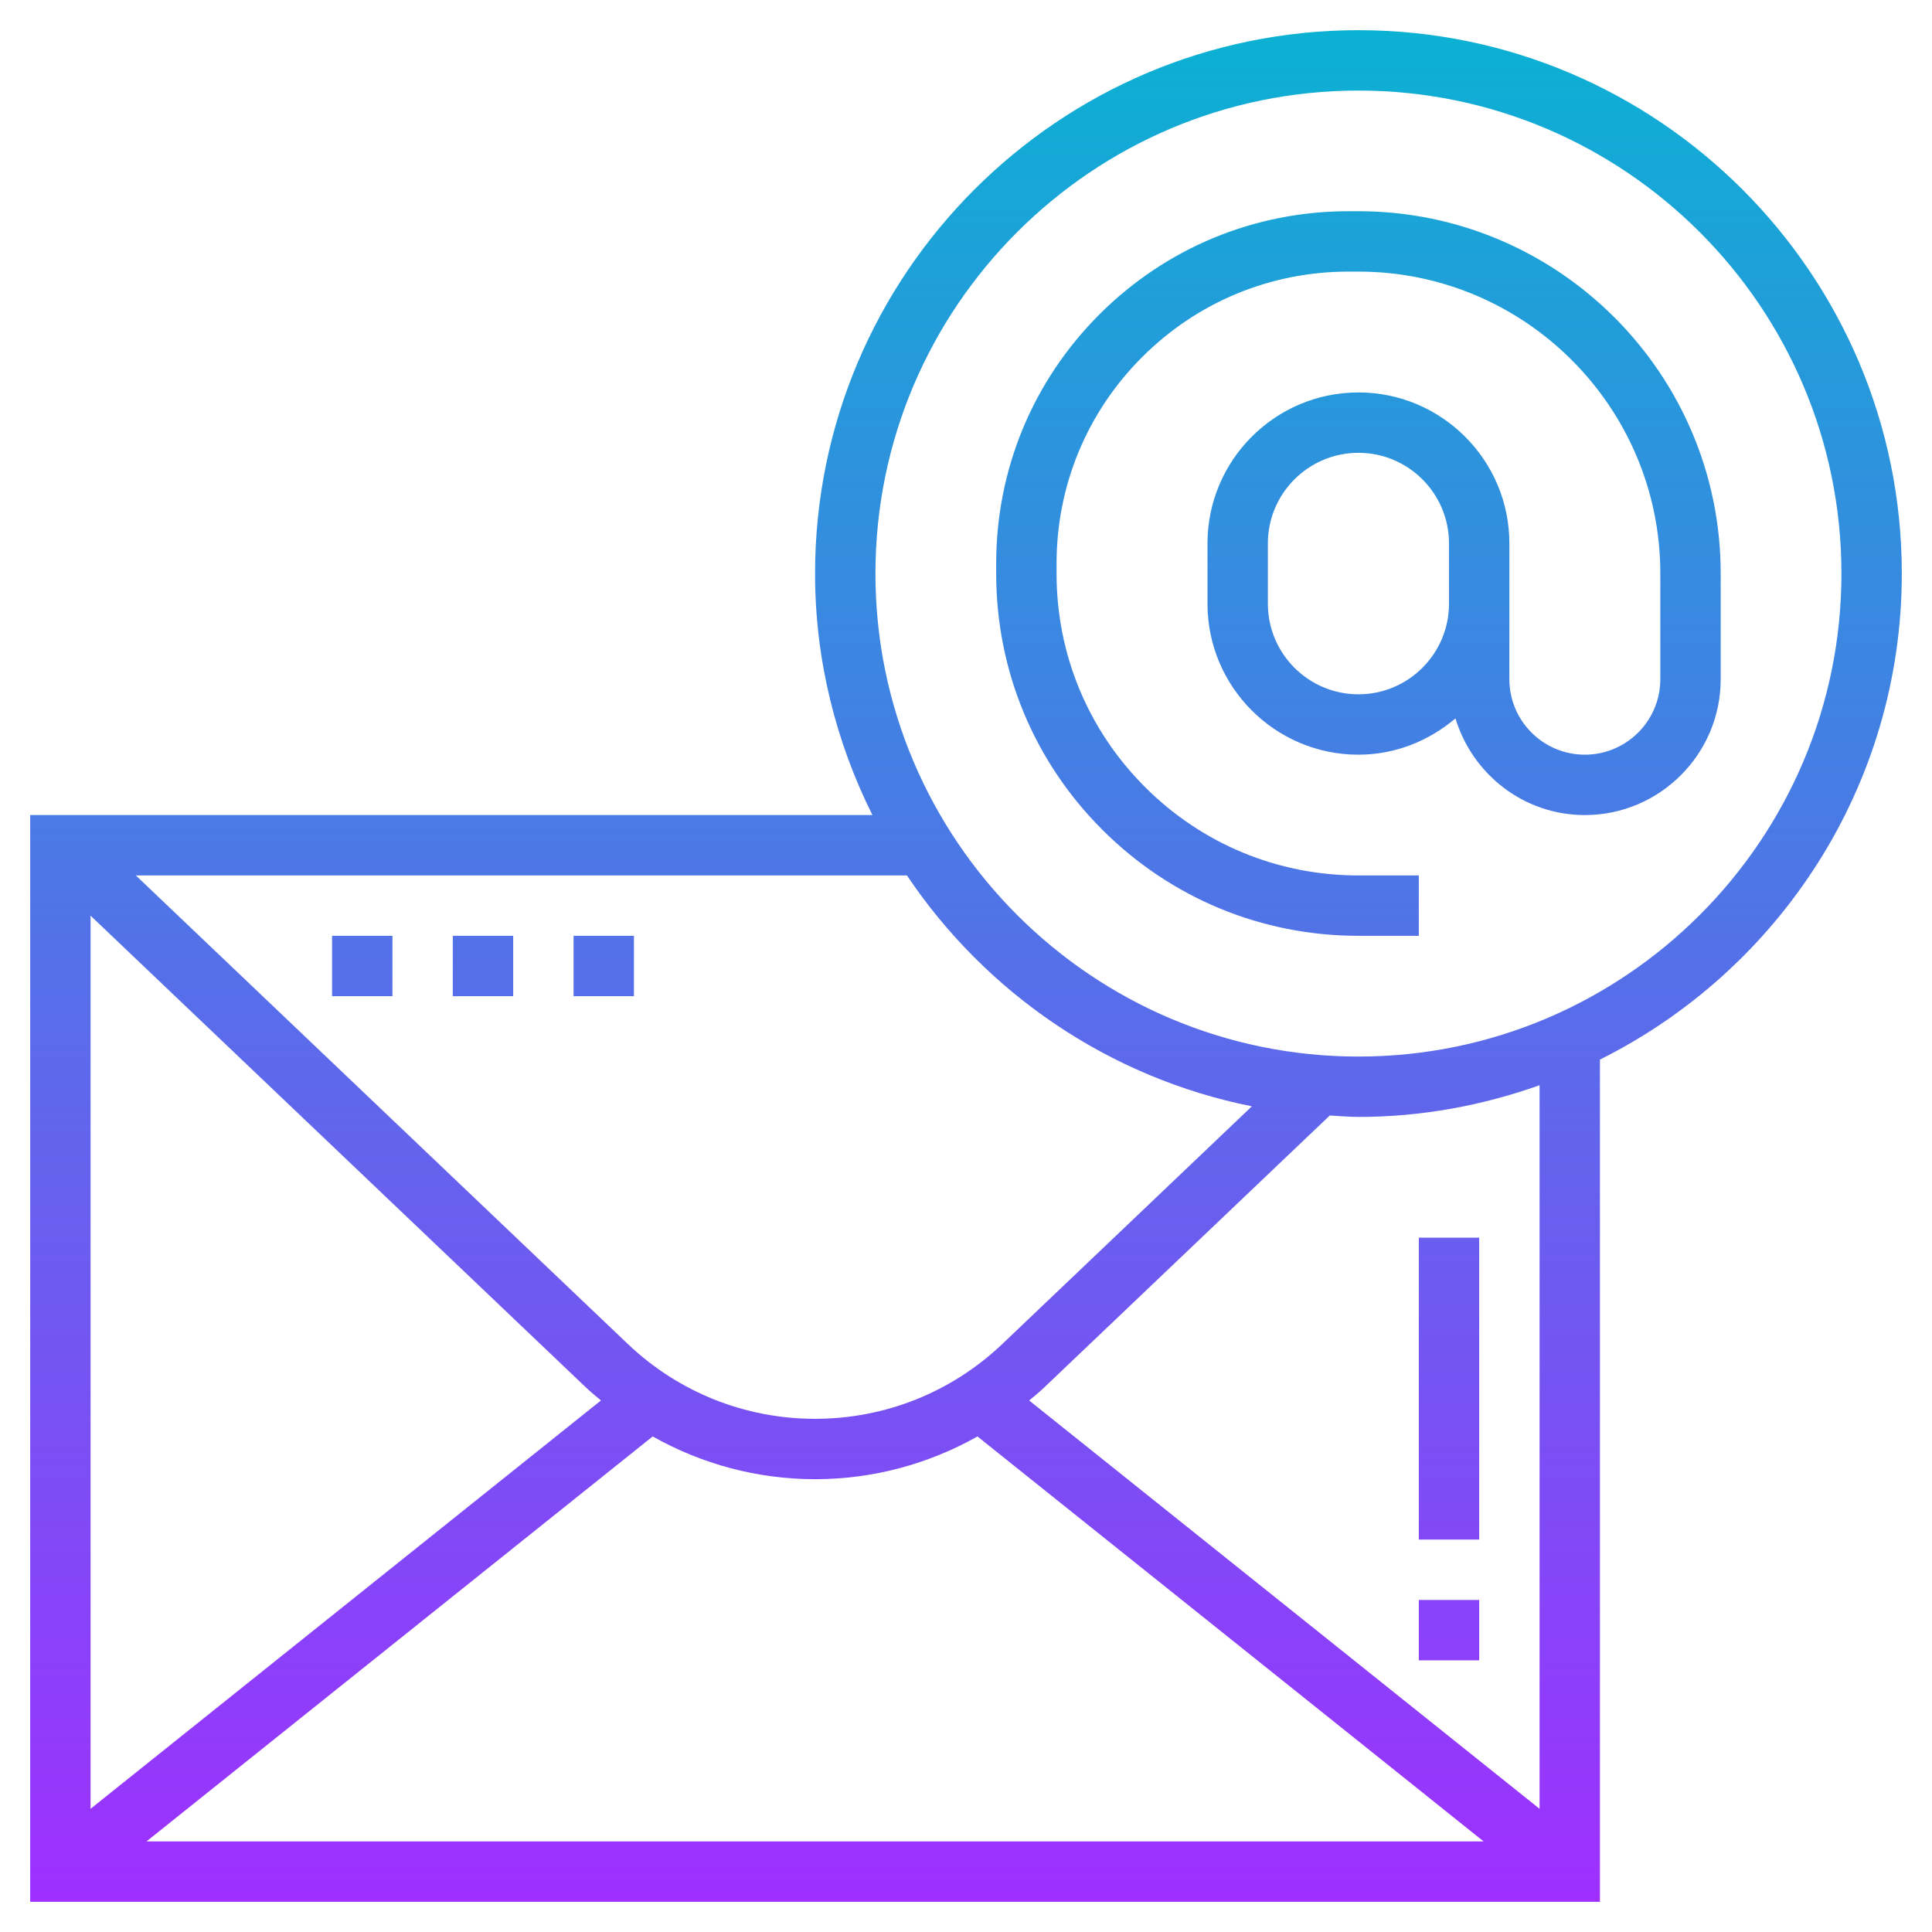 <svg id="Layer_3" enable-background="new 0 0 64 64" height="512" viewBox="0 0 64 64" width="512" xmlns="http://www.w3.org/2000/svg" xmlns:xlink="http://www.w3.org/1999/xlink"><linearGradient id="SVGID_1_" gradientUnits="userSpaceOnUse" x1="32" x2="32" y1="63" y2="1"><stop offset="0" stop-color="#9f2fff"/><stop offset="1" stop-color="#0bb1d3"/></linearGradient><path d="m45 1c-9.925 0-18 8.075-18 18 0 2.876.695 5.586 1.9 8h-27.9v36h52v-27.9c5.917-2.952 10-9.051 10-16.1 0-9.925-8.075-18-18-18zm-3.53 35.648-8.263 7.87c-1.681 1.6-3.885 2.482-6.207 2.482s-4.526-.882-6.207-2.483l-16.293-15.517h25.544c2.606 3.884 6.682 6.7 11.426 7.648zm-22.056 9.317c.159.151.328.287.493.427l-16.907 13.527v-29.586zm2.207 1.619c1.628.917 3.468 1.416 5.379 1.416s3.751-.499 5.38-1.415l16.768 13.415h-44.296zm29.379 12.335-16.907-13.526c.166-.14.335-.276.493-.427l9.465-9.014c.316.017.629.048.949.048 2.106 0 4.12-.383 6-1.05zm-6-24.919c-8.822 0-16-7.178-16-16s7.178-16 16-16 16 7.178 16 16-7.178 16-16 16zm.005-28.003h-.329c-.001 0-.001 0-.002 0-3.117 0-6.049 1.214-8.254 3.418-2.206 2.205-3.421 5.138-3.42 8.256v.33c0 3.205 1.249 6.219 3.516 8.485 2.266 2.266 5.279 3.514 8.483 3.514h.002 1.999v-2h-1.999c-.001 0-.001 0-.002 0-2.67 0-5.181-1.04-7.069-2.928-1.89-1.89-2.93-4.4-2.93-7.071v-.33c0-2.585 1.006-5.014 2.834-6.841 1.827-1.827 4.256-2.833 6.84-2.833h.002.329c5.511.002 9.995 4.487 9.995 9.998v3.505c0 1.379-1.121 2.5-2.5 2.5s-2.5-1.121-2.5-2.5v-2.5-2c0-2.757-2.243-5-5-5s-5 2.243-5 5v2c0 2.757 2.243 5 5 5 1.229 0 2.342-.463 3.214-1.202.561 1.846 2.259 3.202 4.286 3.202 2.481 0 4.5-2.019 4.5-4.5v-3.505c0-6.613-5.381-11.996-11.995-11.998zm-.005 16.003c-1.654 0-3-1.346-3-3v-2c0-1.654 1.346-3 3-3s3 1.346 3 3v2c0 1.654-1.346 3-3 3zm-34 10v-2h2v2zm6 0h-2v-2h2zm4 0h-2v-2h2zm28 22h-2v-2h2zm0-4h-2v-10h2z" fill="url(#SVGID_1_)"/></svg>